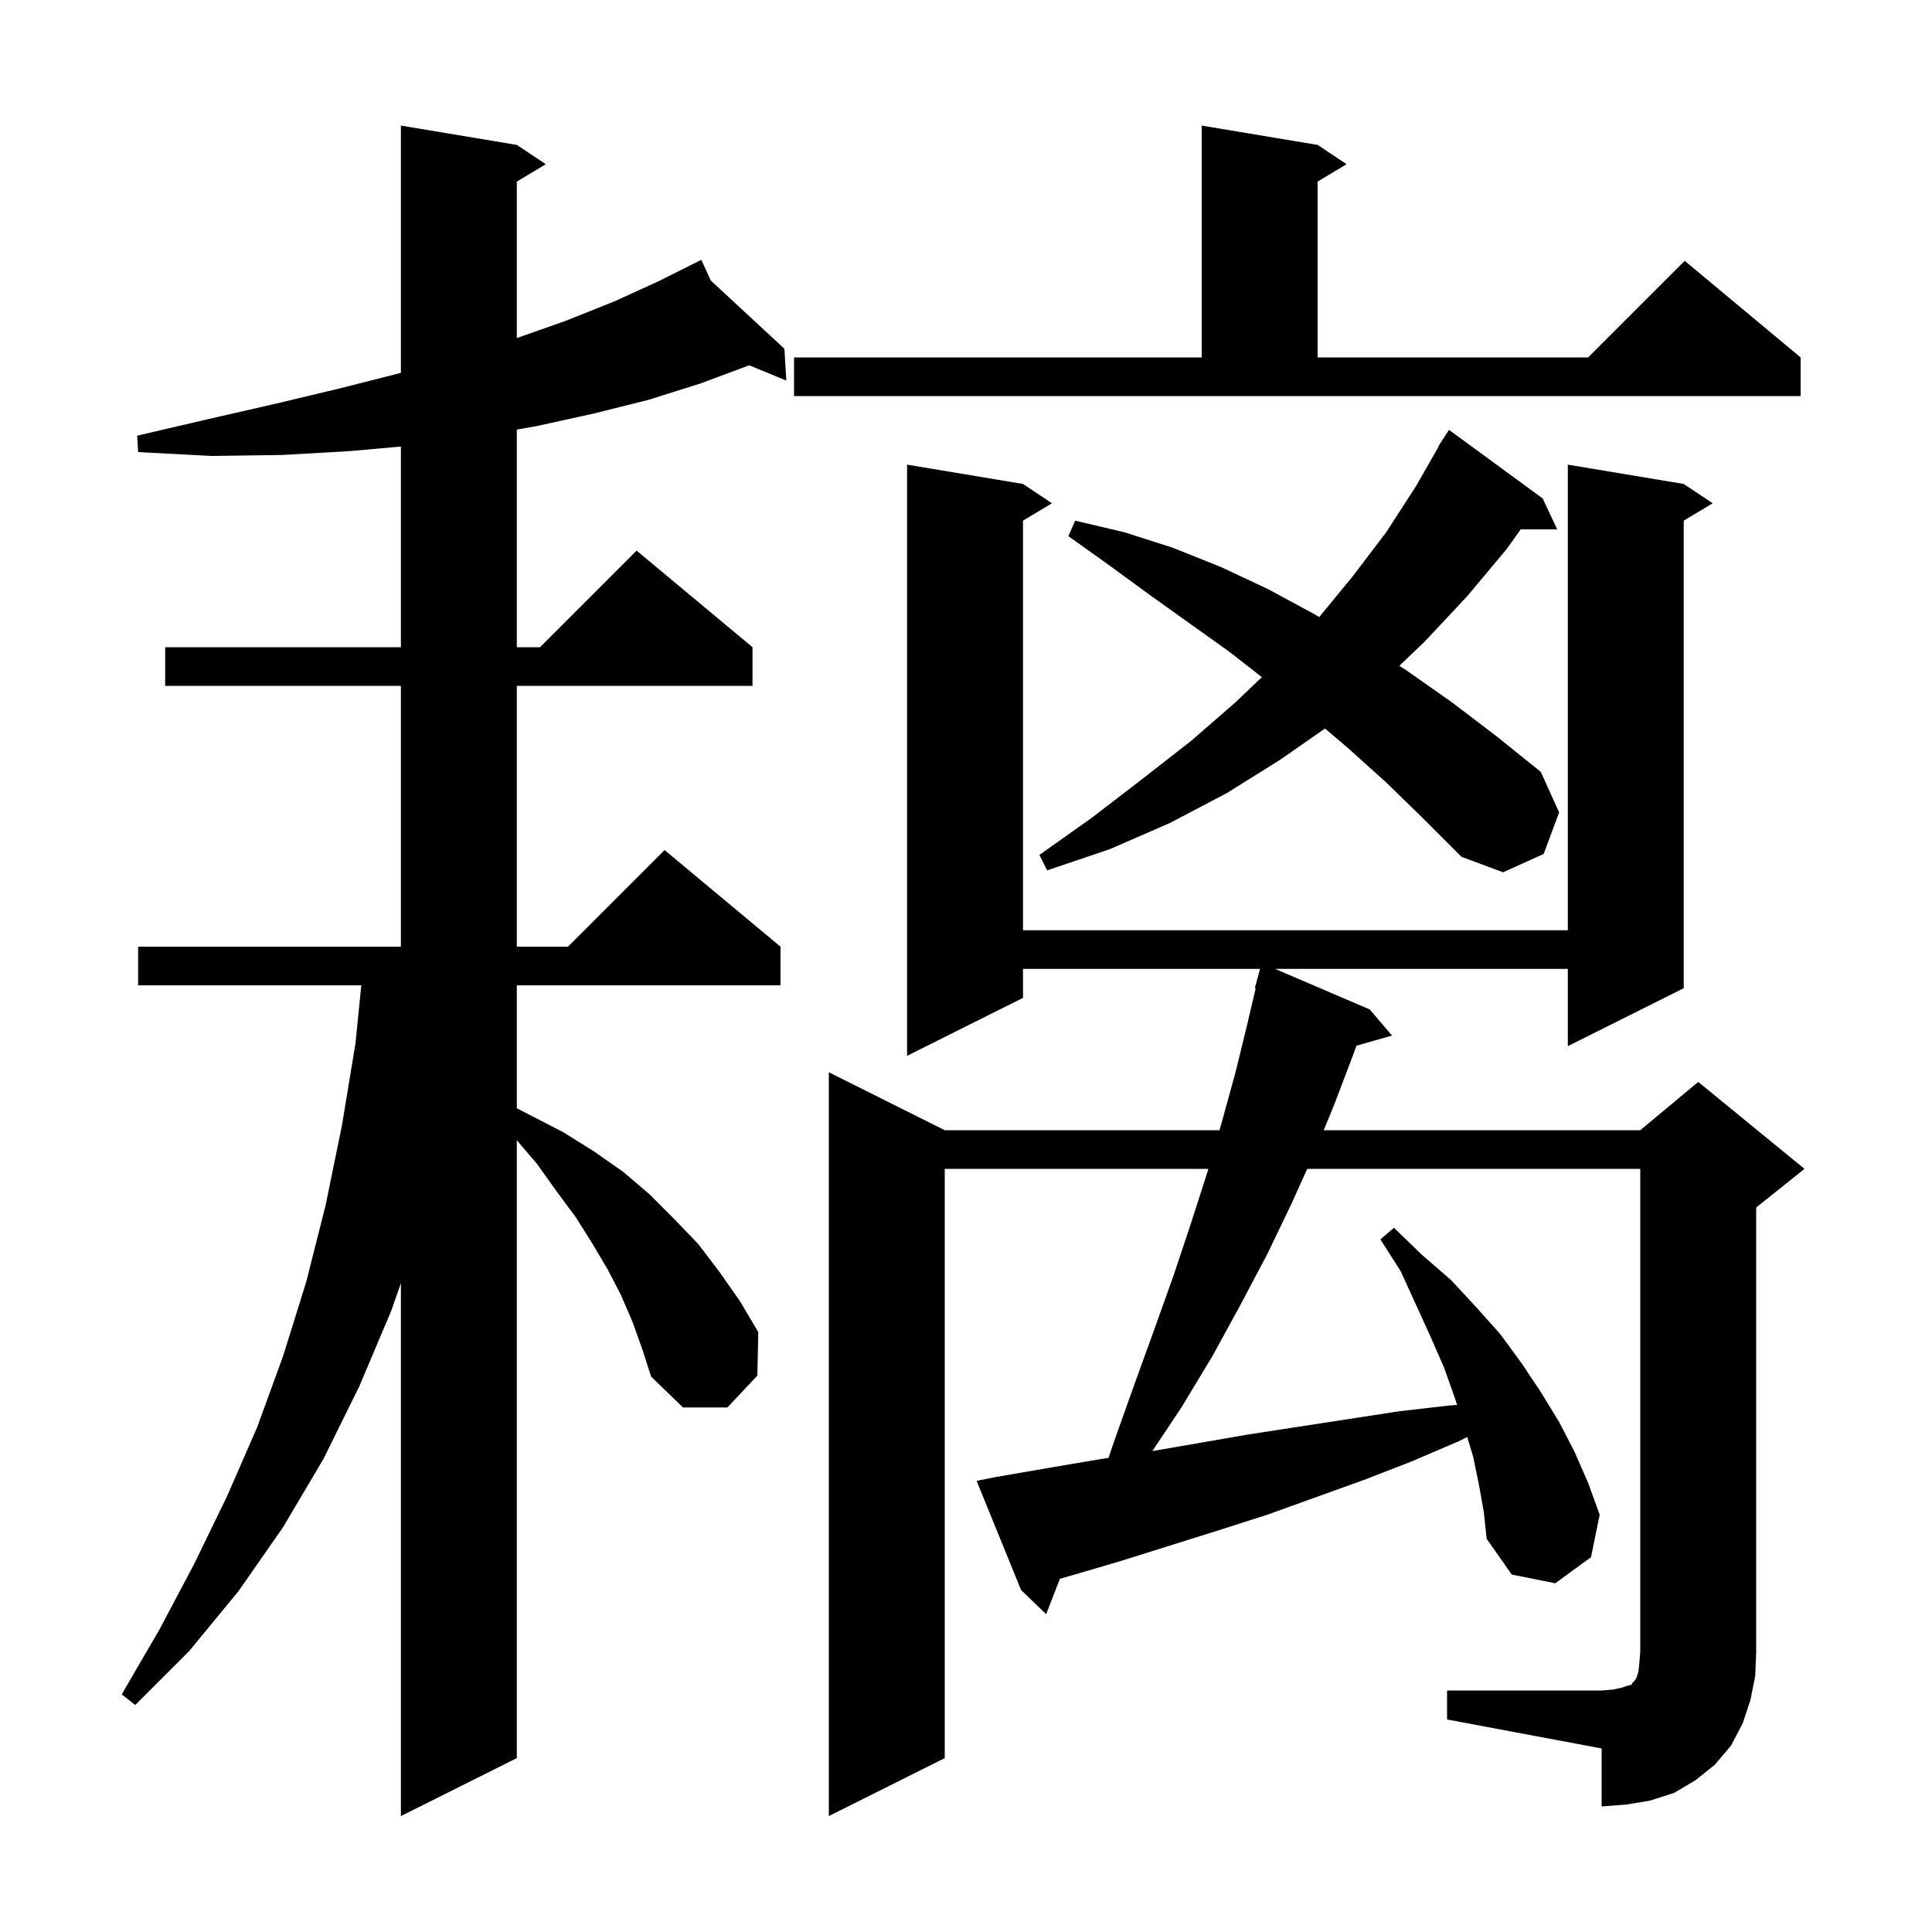 <svg xmlns="http://www.w3.org/2000/svg" xmlns:xlink="http://www.w3.org/1999/xlink" version="1.1" baseProfile="full" viewBox="0 0 200 200" width="200" height="200"><g fill="currentColor"><path d="M 65.5 136.9 L 64.3 134.1 L 62.9 131.4 L 61.3 128.7 L 59.6 126.0 L 57.6 123.3 L 55.6 120.5 L 53.5 118.035 L 53.5 182.0 L 41.5 188.0 L 41.5 132.838 L 40.5 135.7 L 37.2 143.5 L 33.5 151.0 L 29.3 158.1 L 24.7 164.7 L 19.6 170.9 L 14.0 176.5 L 12.6 175.4 L 16.5 168.7 L 20.1 161.9 L 23.5 154.9 L 26.6 147.8 L 29.3 140.4 L 31.7 132.7 L 33.7 124.8 L 35.4 116.5 L 36.8 108.0 L 37.4 102.0 L 14.3 102.0 L 14.3 98.0 L 41.5 98.0 L 41.5 71.0 L 17.1 71.0 L 17.1 67.0 L 41.5 67.0 L 41.5 46.225 L 36.2 46.7 L 29.2 47.1 L 21.9 47.2 L 14.3 46.8 L 14.2 45.1 L 21.5 43.4 L 28.5 41.8 L 35.2 40.2 L 41.5 38.6 L 41.5 13.0 L 53.5 15.0 L 56.5 17.0 L 53.5 18.8 L 53.5 34.994 L 58.6 33.2 L 63.6 31.2 L 68.2 29.1 L 71.722 27.339 L 71.7 27.3 L 71.735 27.332 L 72.6 26.9 L 73.584 29.045 L 81.2 36.1 L 81.4 39.4 L 77.56 37.815 L 72.5 39.7 L 67.1 41.4 L 61.5 42.8 L 55.6 44.1 L 53.5 44.473 L 53.5 67.0 L 55.9 67.0 L 65.9 57.0 L 77.9 67.0 L 77.9 71.0 L 53.5 71.0 L 53.5 98.0 L 58.8 98.0 L 68.8 88.0 L 80.8 98.0 L 80.8 102.0 L 53.5 102.0 L 53.5 114.727 L 58.3 117.2 L 61.5 119.2 L 64.5 121.3 L 67.2 123.6 L 69.8 126.2 L 72.3 128.8 L 74.5 131.7 L 76.6 134.7 L 78.5 137.9 L 78.4 142.4 L 75.3 145.7 L 70.7 145.7 L 67.4 142.5 L 66.5 139.7 Z M 149.8 175.0 L 165.8 175.0 L 167.0 174.9 L 167.9 174.7 L 168.5 174.5 L 168.9 174.4 L 169.0 174.2 L 169.2 174.0 L 169.4 173.7 L 169.6 173.1 L 169.7 172.2 L 169.8 171.0 L 169.8 121.0 L 135.324 121.0 L 133.7 124.6 L 131.2 129.8 L 128.4 135.1 L 125.5 140.4 L 122.3 145.7 L 119.29 150.215 L 129.2 148.5 L 144.8 146.1 L 150.0 145.5 L 150.838 145.437 L 150.6 144.7 L 149.5 141.6 L 148.1 138.4 L 146.6 135.1 L 145.0 131.6 L 142.9 128.3 L 144.3 127.1 L 147.2 129.9 L 150.2 132.5 L 152.8 135.3 L 155.3 138.1 L 157.5 141.1 L 159.5 144.1 L 161.4 147.2 L 163.0 150.3 L 164.4 153.5 L 165.6 156.8 L 164.7 161.2 L 161.0 163.9 L 156.5 163.0 L 153.9 159.3 L 153.6 156.5 L 153.1 153.7 L 152.5 150.8 L 151.887 148.757 L 151.0 149.2 L 146.1 151.3 L 141.2 153.2 L 131.2 156.8 L 126.2 158.4 L 116.0 161.6 L 110.9 163.1 L 109.72 163.44 L 108.3 167.1 L 105.7 164.6 L 101.1 153.3 L 103.1 152.9 L 108.3 152.0 L 113.6 151.1 L 114.75 150.923 L 115.3 149.3 L 117.4 143.4 L 119.5 137.6 L 121.5 132.0 L 123.3 126.6 L 125.0 121.3 L 125.087 121.0 L 97.8 121.0 L 97.8 182.0 L 85.8 188.0 L 85.8 111.0 L 97.8 117.0 L 126.24 117.0 L 126.5 116.1 L 127.9 111.0 L 129.1 106.1 L 129.986 102.316 L 129.9 102.3 L 130.438 100.3 L 105.9 100.3 L 105.9 103.3 L 93.9 109.3 L 93.9 48.1 L 105.9 50.1 L 108.9 52.1 L 105.9 53.9 L 105.9 96.3 L 162.3 96.3 L 162.3 48.1 L 174.3 50.1 L 177.3 52.1 L 174.3 53.9 L 174.3 102.3 L 162.3 108.3 L 162.3 100.3 L 132.0 100.3 L 141.8 104.5 L 144.1 107.2 L 140.422 108.251 L 140.0 109.4 L 138.1 114.4 L 137.029 117.0 L 169.8 117.0 L 175.8 112.0 L 186.8 121.0 L 181.8 125.0 L 181.8 171.0 L 181.7 173.5 L 181.2 176.0 L 180.4 178.4 L 179.2 180.7 L 177.5 182.7 L 175.5 184.3 L 173.3 185.6 L 170.8 186.4 L 168.4 186.8 L 165.8 187.0 L 165.8 181.0 L 149.8 178.0 Z M 143.5 81.0 L 139.5 77.4 L 137.164 75.414 L 132.6 78.6 L 127.0 82.1 L 121.1 85.2 L 114.9 87.9 L 108.4 90.1 L 107.6 88.5 L 113.1 84.6 L 118.3 80.6 L 123.3 76.7 L 127.9 72.7 L 130.627 70.097 L 127.3 67.5 L 118.9 61.5 L 114.8 58.5 L 110.6 55.5 L 111.3 53.9 L 116.4 55.1 L 121.4 56.7 L 126.4 58.7 L 131.3 61.0 L 136.1 63.6 L 136.569 63.873 L 140.0 59.7 L 143.5 55.1 L 146.6 50.3 L 148.933 46.217 L 148.9 46.2 L 149.267 45.633 L 149.4 45.4 L 149.413 45.408 L 150.0 44.5 L 159.7 51.6 L 161.2 54.8 L 157.423 54.8 L 156.0 56.8 L 151.9 61.7 L 147.5 66.4 L 144.858 68.927 L 145.6 69.4 L 150.3 72.7 L 154.9 76.2 L 159.5 79.9 L 161.4 84.1 L 159.8 88.4 L 155.6 90.3 L 151.3 88.7 L 147.4 84.8 Z M 82.2 37.0 L 124.4 37.0 L 124.4 13.0 L 136.4 15.0 L 139.4 17.0 L 136.4 18.8 L 136.4 37.0 L 164.4 37.0 L 174.4 27.0 L 186.4 37.0 L 186.4 41.0 L 82.2 41.0 Z "/></g></svg>